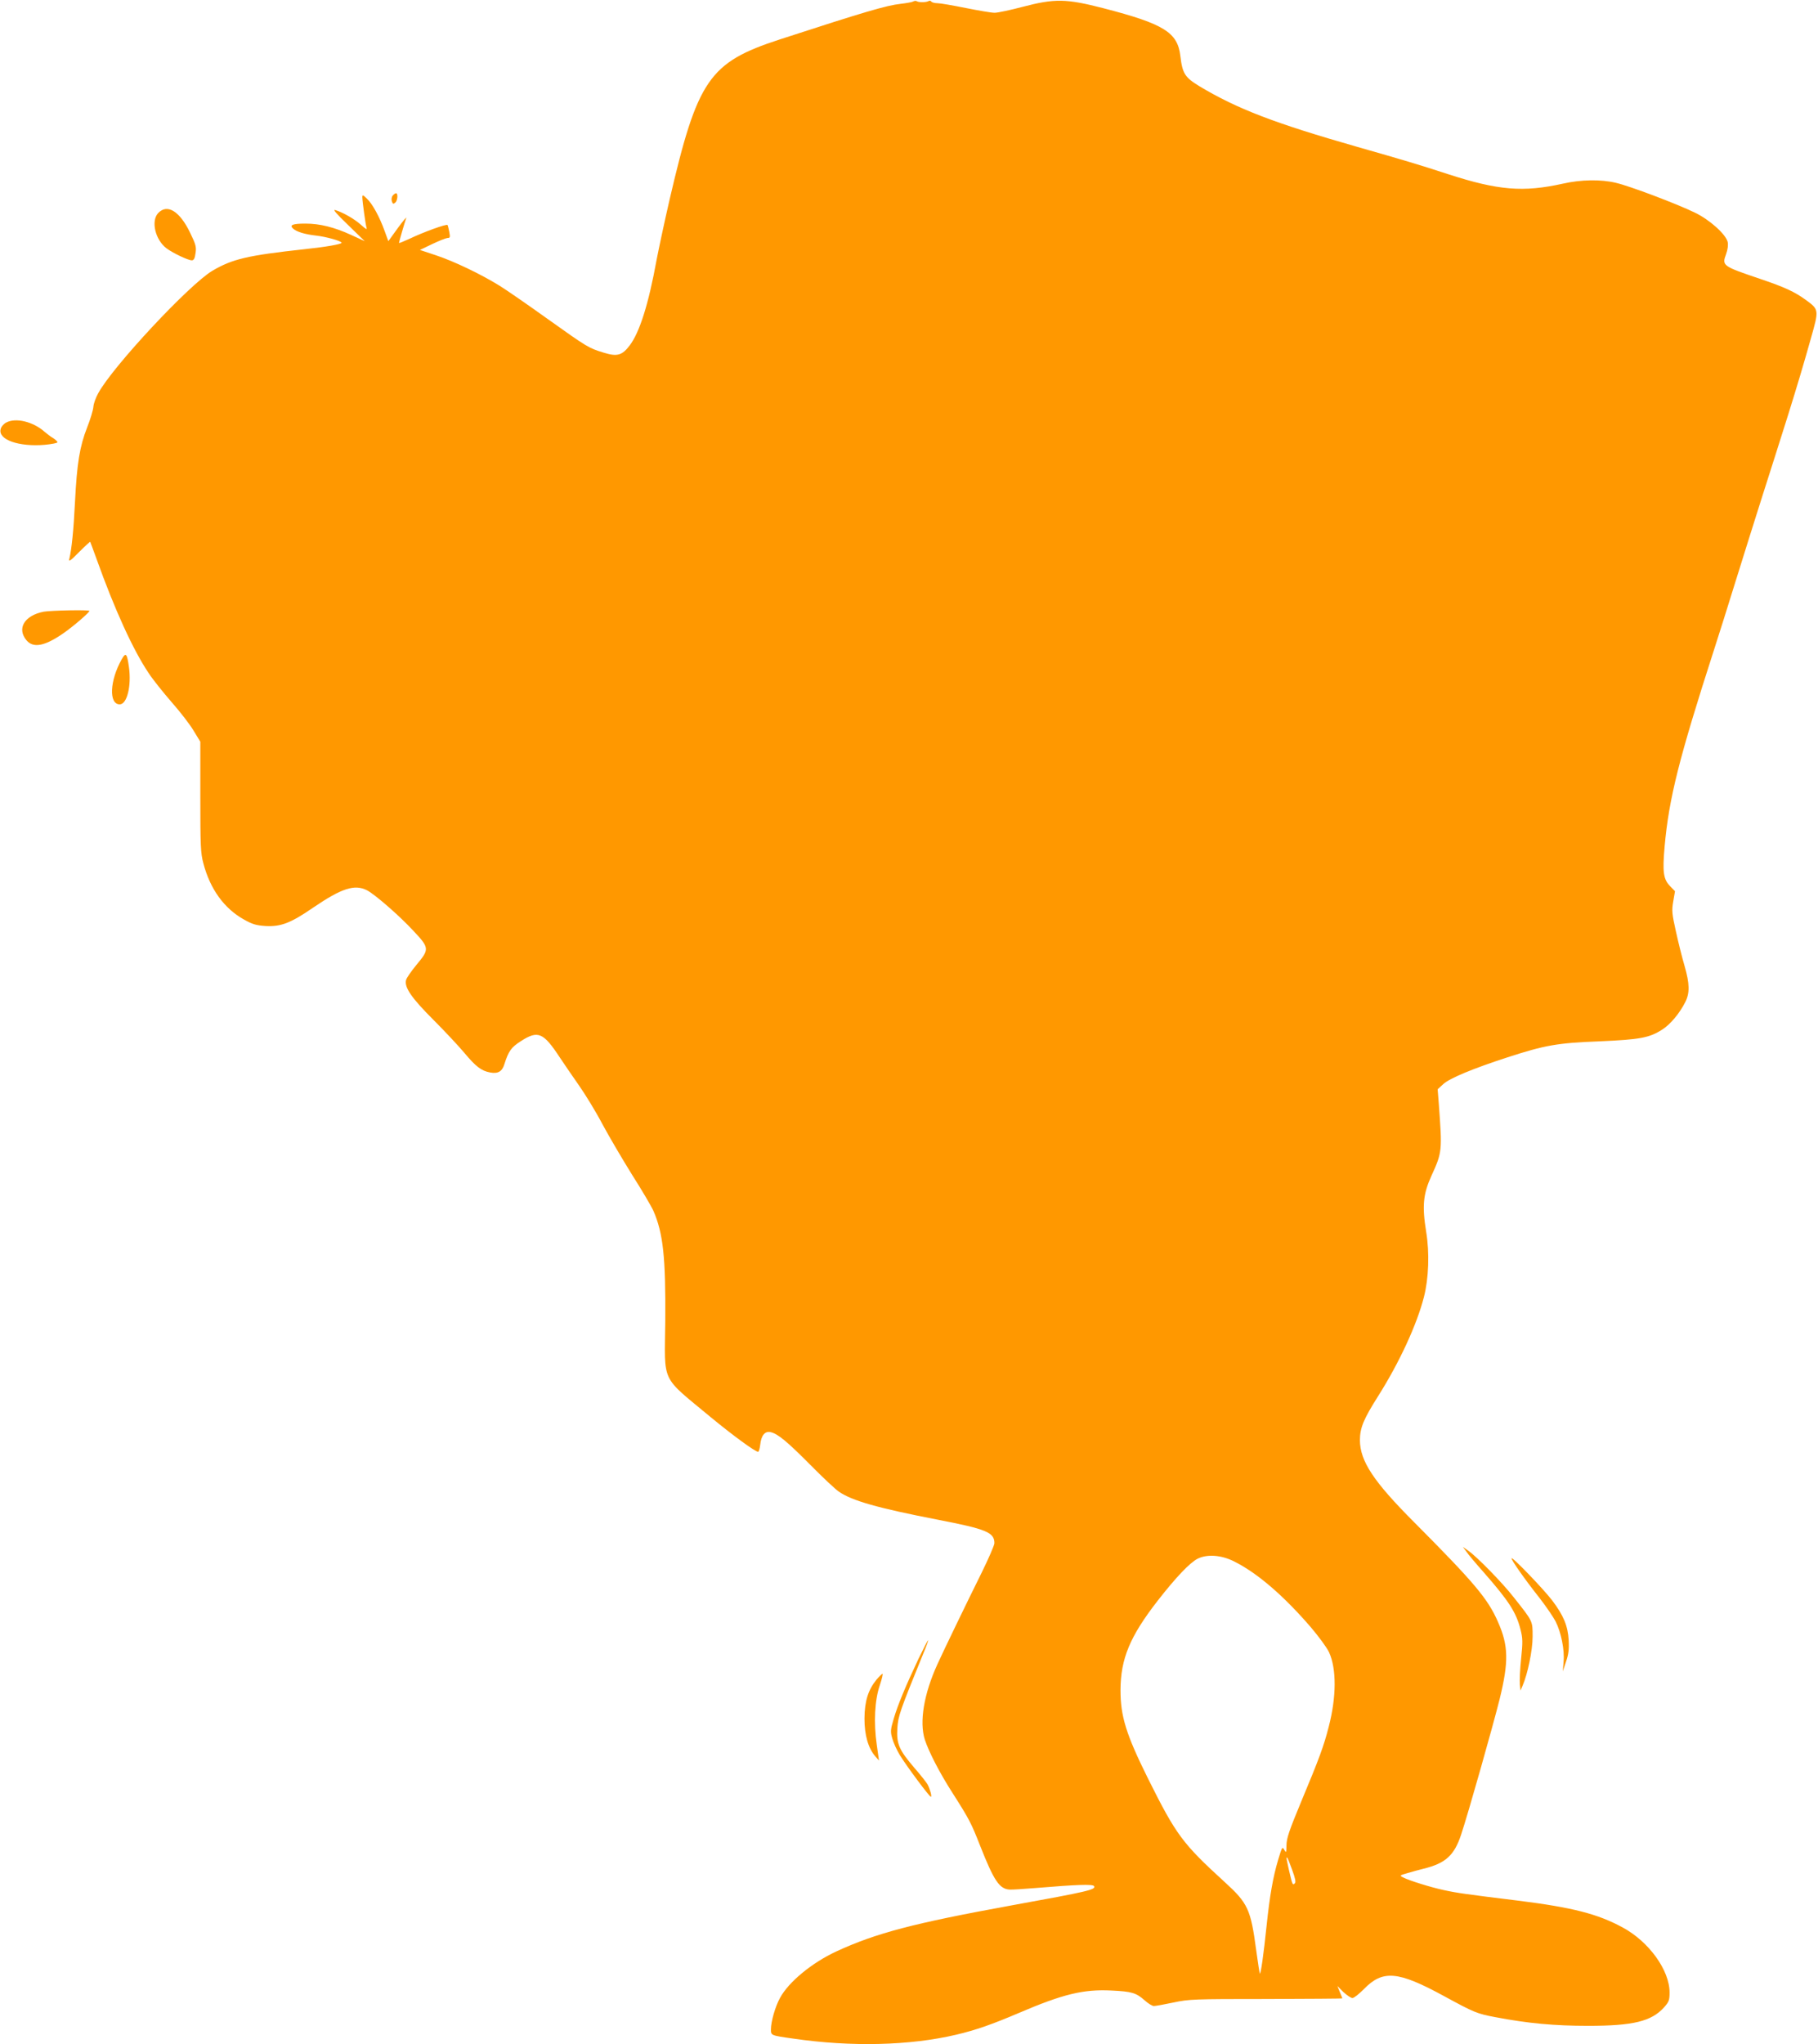 <?xml version="1.0" standalone="no"?>
<!DOCTYPE svg PUBLIC "-//W3C//DTD SVG 20010904//EN"
 "http://www.w3.org/TR/2001/REC-SVG-20010904/DTD/svg10.dtd">
<svg version="1.0" xmlns="http://www.w3.org/2000/svg"
 width="1139pt" height="1280pt" viewBox="0 0 1139 1280"
 preserveAspectRatio="xMidYMid meet">
<g transform="translate(0,1280) scale(0.1,-0.1)"
fill="#ff9800" stroke="none">
<path d="M5720 12790 c-8 -4 -43 -10 -77 -14 -90 -10 -223 -49 -758 -223 -442
-144 -515 -250 -690 -1003 -31 -134 -67 -303 -81 -375 -51 -281 -107 -456
-169 -538 -48 -63 -79 -71 -163 -45 -94 29 -100 32 -351 211 -123 88 -259 182
-301 208 -120 74 -286 153 -397 190 l-102 34 77 37 c42 20 85 37 96 38 16 0
17 5 11 37 -4 21 -9 41 -11 44 -5 9 -153 -45 -236 -85 -38 -17 -68 -30 -68
-27 0 8 36 130 45 156 5 11 -19 -17 -52 -62 l-60 -83 -23 63 c-31 87 -76 170
-111 203 -26 25 -29 26 -29 8 1 -32 20 -167 26 -189 5 -15 -3 -11 -34 17 -41
37 -113 78 -162 93 -17 5 10 -26 80 -93 l105 -102 -85 39 c-107 49 -197 71
-286 71 -82 0 -103 -9 -77 -32 23 -20 73 -35 143 -43 63 -7 160 -34 160 -45 0
-9 -98 -26 -230 -40 -358 -39 -453 -61 -579 -135 -144 -85 -624 -599 -715
-766 -16 -28 -30 -67 -31 -87 -2 -21 -19 -78 -39 -128 -47 -120 -64 -227 -76
-464 -9 -181 -21 -299 -36 -360 -5 -20 8 -11 61 43 37 37 69 66 70 65 1 -2 19
-50 40 -108 113 -316 229 -570 326 -714 26 -40 91 -121 144 -182 53 -60 115
-140 138 -179 l42 -69 0 -346 c0 -304 2 -353 19 -415 42 -161 130 -283 254
-352 53 -30 77 -37 136 -41 95 -5 157 18 299 116 178 121 259 147 336 108 50
-26 203 -159 290 -253 102 -108 102 -116 21 -213 -33 -40 -63 -83 -66 -96 -12
-46 35 -113 171 -249 71 -71 159 -165 195 -208 71 -85 106 -112 161 -122 49
-9 75 6 89 52 26 82 43 106 103 144 108 70 141 55 245 -103 28 -42 82 -121
120 -175 38 -54 105 -163 147 -243 43 -80 127 -222 186 -317 60 -94 120 -196
133 -225 61 -141 77 -291 74 -690 -4 -397 -33 -337 287 -603 131 -108 276
-215 295 -215 4 0 10 20 13 45 6 58 30 87 66 78 45 -11 102 -58 246 -203 77
-78 158 -154 180 -169 82 -57 243 -103 620 -176 306 -59 355 -80 355 -147 0
-13 -36 -95 -79 -183 -89 -179 -240 -491 -278 -575 -85 -186 -114 -361 -79
-472 25 -76 92 -207 173 -333 106 -166 118 -190 173 -330 88 -223 122 -273
187 -276 15 -1 89 4 163 10 253 21 357 25 364 12 14 -22 -31 -33 -517 -121
-615 -112 -847 -173 -1097 -288 -153 -71 -299 -191 -353 -291 -30 -54 -57
-149 -57 -197 0 -38 -2 -38 140 -58 364 -53 729 -44 1019 24 124 29 226 65
393 136 278 119 406 150 582 141 126 -6 154 -14 208 -62 21 -19 47 -35 57 -35
11 0 66 10 123 22 98 21 128 22 580 22 263 1 478 2 478 4 0 1 -7 19 -16 40
l-15 37 38 -38 c22 -20 47 -37 56 -37 10 0 41 25 71 55 119 123 214 115 505
-44 186 -101 203 -109 321 -131 204 -39 370 -54 580 -54 282 0 396 28 475 115
31 35 35 45 35 94 0 139 -129 318 -294 407 -157 85 -313 125 -656 168 -327 40
-383 48 -465 66 -80 17 -218 60 -254 79 -24 12 -23 13 30 28 30 9 74 21 99 27
137 34 191 83 234 213 44 131 199 679 241 847 58 236 56 336 -10 485 -64 146
-147 244 -525 624 -255 255 -339 383 -340 513 0 78 23 133 115 278 132 209
241 444 286 619 30 116 36 277 14 409 -26 162 -19 235 33 350 68 149 68 155
46 454 l-7 88 35 32 c38 36 184 97 403 168 234 76 313 90 574 100 255 11 314
22 394 73 51 32 110 102 146 174 28 56 27 114 -5 225 -15 50 -39 147 -54 215
-25 112 -27 131 -17 189 l11 64 -32 33 c-41 43 -47 88 -33 247 27 302 90 551
309 1230 28 85 89 281 137 435 48 154 122 390 165 525 74 233 92 287 162 510
59 189 99 323 143 480 52 183 52 181 -34 244 -68 49 -130 78 -281 129 -239 81
-243 83 -216 156 11 30 14 59 10 76 -12 49 -114 140 -206 184 -113 55 -407
166 -493 186 -94 23 -220 21 -334 -5 -248 -55 -405 -42 -717 59 -180 59 -295
93 -569 171 -518 148 -754 238 -992 381 -90 55 -105 79 -118 188 -17 148 -102
201 -480 299 -236 61 -307 62 -509 9 -76 -20 -155 -37 -175 -37 -20 0 -101 14
-181 30 -80 16 -159 30 -177 30 -17 0 -35 5 -38 10 -4 6 -11 7 -18 3 -14 -8
-59 -9 -73 -1 -5 4 -16 3 -24 -2z m2015 -9768 c145 -73 308 -214 478 -411 49
-58 101 -128 114 -157 47 -103 46 -279 -2 -464 -31 -122 -59 -198 -174 -473
-74 -178 -91 -228 -91 -270 -1 -48 -2 -50 -14 -29 -12 22 -14 18 -39 -65 -32
-108 -52 -223 -72 -413 -18 -174 -36 -302 -42 -297 -2 2 -12 69 -23 148 -34
255 -52 293 -197 425 -264 241 -304 294 -481 649 -137 276 -172 389 -172 553
1 197 59 336 234 561 114 146 199 235 248 261 61 31 152 24 233 -18z m360
-1928 c20 -55 25 -78 17 -86 -14 -14 -15 -9 -37 85 -16 74 -17 77 -11 77 2 0
16 -34 31 -76z"/>
<path d="M2460 11575 c-6 -8 -9 -23 -5 -35 5 -17 10 -19 21 -9 15 12 19 59 5
59 -5 0 -14 -7 -21 -15z"/>
<path d="M991 11466 c-46 -49 -19 -166 51 -220 40 -30 136 -76 160 -76 12 0
19 12 23 45 6 39 2 54 -34 128 -65 135 -143 183 -200 123z"/>
<path d="M38 10154 c-15 -8 -31 -26 -34 -41 -17 -66 114 -112 277 -98 43 4 79
11 79 16 0 5 -12 16 -27 26 -16 9 -39 27 -53 39 -72 64 -182 91 -242 58z"/>
<path d="M273 8970 c-120 -24 -169 -105 -107 -179 43 -51 115 -37 234 46 64
45 160 128 160 138 0 8 -242 3 -287 -5z"/>
<path d="M762 8671 c-75 -133 -81 -281 -12 -281 46 0 74 115 58 232 -12 88
-20 96 -46 49z"/>
<path d="M9187 3085 c11 -17 60 -75 109 -130 157 -179 203 -250 230 -357 14
-54 15 -78 4 -183 -7 -66 -10 -138 -8 -160 l4 -40 13 30 c32 74 63 222 63 308
0 99 3 93 -119 247 -73 93 -228 251 -283 290 l-35 25 22 -30z"/>
<path d="M9470 3043 c0 -13 81 -129 176 -249 41 -53 86 -119 100 -146 35 -69
57 -179 50 -253 l-5 -60 20 60 c16 46 20 78 17 135 -5 90 -32 155 -103 249
-55 72 -255 280 -255 264z"/>
<path d="M5754 2413 c-83 -176 -130 -290 -155 -375 -20 -68 -21 -80 -9 -122 7
-26 28 -73 47 -104 40 -66 185 -261 195 -262 8 0 -5 48 -21 78 -6 11 -43 58
-83 104 -95 111 -112 149 -106 247 5 77 15 106 163 469 19 45 32 82 30 82 -3
0 -30 -53 -61 -117z"/>
<path d="M5491 2283 c-52 -64 -74 -134 -75 -243 0 -103 23 -185 68 -237 l23
-26 -14 99 c-20 138 -13 279 19 372 13 39 21 72 17 72 -4 0 -21 -17 -38 -37z"/>
</g>
</svg>
